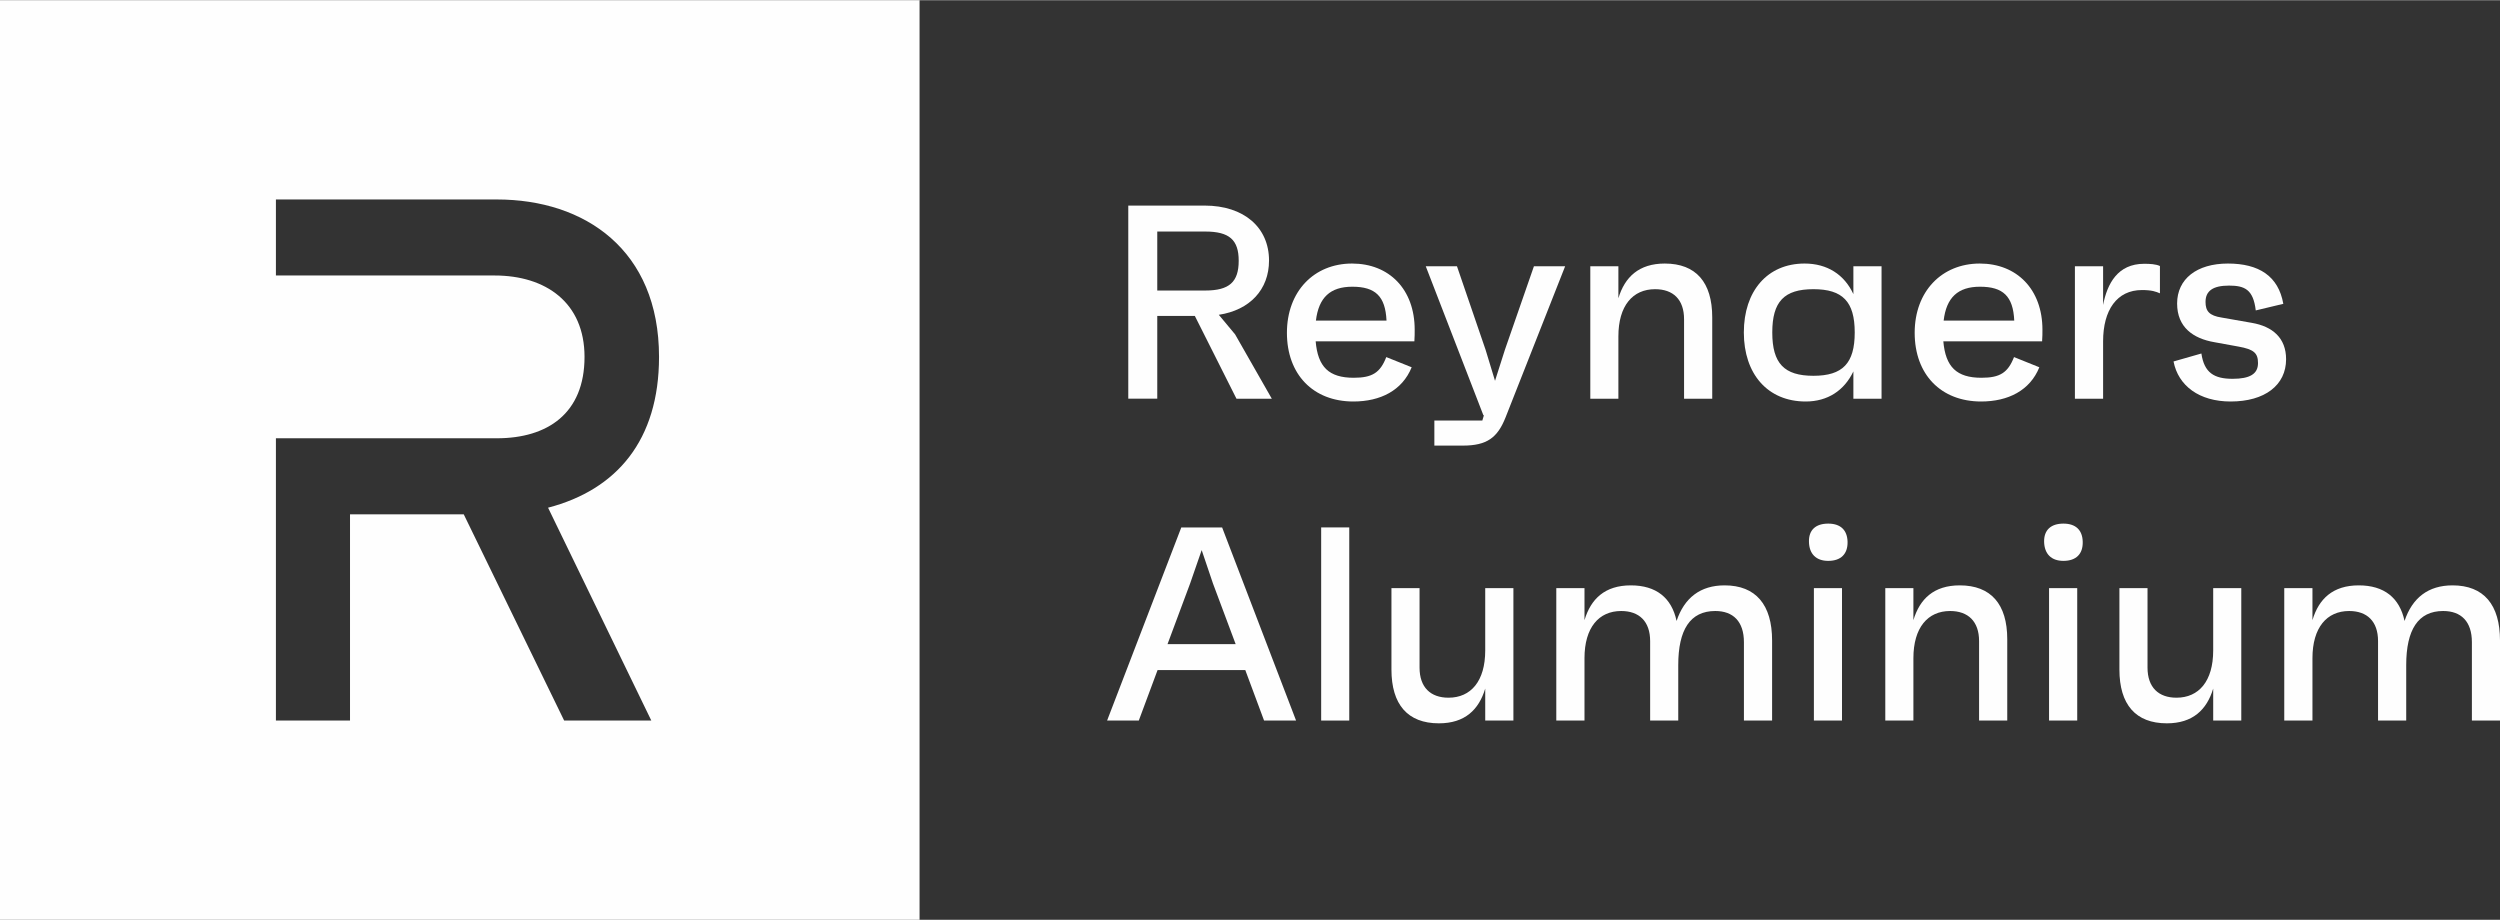 <svg xmlns="http://www.w3.org/2000/svg" xmlns:xlink="http://www.w3.org/1999/xlink" xmlns:xodm="http://www.corel.com/coreldraw/odm/2003" xml:space="preserve" width="500px" height="184px" fill-rule="evenodd" clip-rule="evenodd" viewBox="0 0 1135.87 417.8"><rect x="0" y="0" width="1135.87" height="417.8" fill="#333333" stroke="none"/> <g id="Camada_x0020_1">  <g id="_2225734391728"> <g id="_2992042449104"> <path fill="#FEFEFE" d="M0 0l417.8 0 0 417.8 -417.8 0 0 -417.8zm225.76 90.53c39.96,0 73.67,22.89 73.67,71.53 0,37.94 -19.32,60.4 -50.42,68.51l46.91 96.71 -39.6 0 -45.61 -93.68 -51.68 0 0 93.68 -33.67 0 0 -128.25 100.4 0c22.96,0 39.82,-11.25 39.82,-36.97 0,-24.7 -17.62,-36.99 -40.84,-36.99l-99.38 0 0 -34.54 100.4 0 0 0z"></path> <path fill="#FEFEFE" fill-rule="nonzero" d="M561.78 181.05l16.06 0 -16.67 -29.22 -7.41 -8.9c14.03,-2.13 22.82,-11.39 22.82,-24.66 0,-15.05 -11.4,-24.96 -29.23,-24.96l-34.72 0 0 87.74 13.17 0 0 -37.61 17.07 0 18.91 37.61 0 0zm-35.98 -75.95l21.81 0c10.92,0 15.19,3.76 15.19,13.27 0,9.66 -4.27,13.53 -15.19,13.53l-21.81 0 0 -26.8z"></path> <path fill="#FEFEFE" fill-rule="nonzero" d="M642.76 149.73c0,-18.44 -11.64,-30.09 -28.46,-30.09 -17.29,0 -29.59,12.66 -29.59,31.47 0,18.91 11.9,31.21 30.2,31.21 12.3,0 22.21,-5.03 26.48,-15.55l-11.54 -4.63c-2.75,7.12 -6.4,9.4 -14.79,9.4 -11.29,0 -16.31,-4.92 -17.29,-16.56l44.85 0c0.14,-2.39 0.14,-3.37 0.14,-5.25l0 0zm-28.32 -19.56c10.38,0 15.01,4.26 15.52,15.4l-32.08 0c1.27,-10.52 6.51,-15.4 16.56,-15.4l0 0z"></path> <path fill="#FEFEFE" fill-rule="nonzero" d="M696.94 120.87l-13.16 37.87 -4.52 14.18 -4.27 -14.04 -13.02 -38.01 -14.18 0 26.22 67.81 0.25 -0.25 -0.76 2.53 -21.8 0 0 11.4 12.91 0c11.03,0 15.77,-3.62 19.42,-12.77l27.09 -68.72 -14.18 0 0 0z"></path> <path fill="#FEFEFE" fill-rule="nonzero" d="M756.4 119.64c-11.79,0 -18.19,6.15 -21.09,15.77l0 -14.54 -12.76 0 0 60.18 12.76 0 0 -28.32c0,-13.92 6.51,-21.44 16.68,-21.44 8.17,0 13.16,4.63 13.16,13.67l0 36.09 12.8 0 0 -36.96c0,-15.95 -7.41,-24.45 -21.55,-24.45l0 0z"></path> <path fill="#FEFEFE" fill-rule="nonzero" d="M842.08 120.87l0 12.66c-4.12,-8.9 -11.9,-13.89 -22.17,-13.89 -16.93,0 -27.6,12.51 -27.6,31.32 0,18.81 10.78,31.36 28.11,31.36 10.01,0 17.54,-5.03 21.66,-13.67l0 12.4 12.8 0 0 -60.18 -12.8 0 0 0zm-18.16 49.77c-13.31,0 -18.69,-5.65 -18.69,-19.68 0,-14.03 5.38,-19.67 18.69,-19.67 13.28,0 18.77,5.64 18.77,19.67 0,14.03 -5.49,19.68 -18.77,19.68z"></path> <path fill="#FEFEFE" fill-rule="nonzero" d="M927.98 149.73c0,-18.44 -11.69,-30.09 -28.47,-30.09 -17.28,0 -29.58,12.66 -29.58,31.47 0,18.91 11.9,31.21 30.2,31.21 12.29,0 22.2,-5.03 26.44,-15.55l-11.5 -4.63c-2.79,7.12 -6.41,9.4 -14.8,9.4 -11.28,0 -16.31,-4.92 -17.32,-16.56l44.88 0c0.15,-2.39 0.15,-3.37 0.15,-5.25l0 0zm-28.36 -19.56c10.42,0 15.05,4.26 15.55,15.4l-32.08 0c1.23,-10.52 6.51,-15.4 16.53,-15.4z"></path> <path fill="#FEFEFE" fill-rule="nonzero" d="M974.2 119.75c-12.05,0 -16.78,9.04 -18.66,18.7l0 -17.58 -12.81 0 0 60.18 12.81 0 0 -26.07c0,-14.18 6.25,-23.3 17.65,-23.3 4.52,0 6.4,0.73 8.17,1.49l0 -12.41c-1.88,-0.87 -4.52,-1.01 -7.16,-1.01l0 0z"></path> <path fill="#FEFEFE" fill-rule="nonzero" d="M1013.48 182.32c15.55,0 25.2,-7.42 25.2,-19.21 0,-9.65 -6.14,-14.9 -15.55,-16.52l-13.63 -2.39c-5.79,-0.87 -7.42,-3 -7.42,-7.13 0,-5.02 3.4,-7.41 10.67,-7.41 7.13,0 11.03,1.77 12.15,11.28l12.52 -3c-2.24,-12.66 -11.14,-18.3 -25.17,-18.3 -14.18,0 -23.08,7.02 -23.08,18.16 0,10.77 7.27,15.91 16.93,17.57l10.92 1.99c7.12,1.27 8.9,3.01 8.9,7.53 0,4.88 -3.66,7.12 -11.54,7.12 -8.39,0 -12.91,-2.75 -14.18,-11.5l-12.66 3.62c2.14,11.03 11.65,18.19 25.94,18.19l0 0z"></path> <path fill="#FEFEFE" fill-rule="nonzero" d="M574.33 327.28l14.54 0 -33.6 -87.74 -18.55 0 -33.71 87.74 14.4 0 8.53 -22.93 39.86 0 8.53 22.93zm-43.87 -34.72l10.27 -27.56 5.25 -15.16 5.13 15.16 10.31 27.56 -30.96 0 0 0z"></path> <polygon fill="#FEFEFE" fill-rule="nonzero" points="600.27,327.28 613.03,327.28 613.03,239.53 600.27,239.53 "></polygon> <path fill="#FEFEFE" fill-rule="nonzero" d="M674.81 267.13l0 28.32c0,13.92 -6.51,21.45 -16.68,21.45 -8.13,0 -13.16,-4.67 -13.16,-13.67l0 -36.1 -12.77 0 0 36.96c0,15.92 7.38,24.45 21.56,24.45 11.79,0 18.15,-6.15 21.05,-15.8l0 14.54 12.8 0 0 -60.15 -12.8 0 0 0z"></path> <path fill="#FEFEFE" fill-rule="nonzero" d="M783.56 265.86c-10.99,0 -18.3,5.65 -21.81,16.17 -2.24,-10.52 -9.26,-16.17 -20.79,-16.17 -11.79,0 -18.16,6.15 -21.05,15.81l0 -14.54 -12.81 0 0 60.15 12.81 0 0 -28.32c0,-13.93 6.51,-21.45 16.67,-21.45 8.14,0 13.16,4.67 13.16,13.67l0 36.1 12.77 0 0 -25.18c0,-16.05 5.39,-24.59 16.82,-24.59 8.14,0 13.02,4.77 13.02,14.18l0 35.59 12.8 0 0 -36.35c0,-16.28 -7.41,-25.07 -21.59,-25.07l0 0z"></path> <path fill="#FEFEFE" fill-rule="nonzero" d="M830.65 254.73c5.79,0 8.9,-3.15 8.79,-8.65 -0.14,-5.42 -3.26,-8.28 -8.79,-8.28 -5.64,0 -8.9,2.86 -8.75,8.28 0.11,5.5 3.25,8.65 8.75,8.65zm-6.51 72.55l12.77 0 0 -60.15 -12.77 0 0 60.15z"></path> <path fill="#FEFEFE" fill-rule="nonzero" d="M890.4 265.86c-11.76,0 -18.16,6.15 -21.05,15.81l0 -14.54 -12.77 0 0 60.15 12.77 0 0 -28.32c0,-13.93 6.55,-21.45 16.67,-21.45 8.14,0 13.17,4.67 13.17,13.67l0 36.1 12.8 0 0 -36.97c0,-15.91 -7.41,-24.45 -21.59,-24.45l0 0z"></path> <path fill="#FEFEFE" fill-rule="nonzero" d="M937.52 254.73c5.76,0 8.9,-3.15 8.76,-8.65 -0.11,-5.42 -3.26,-8.28 -8.76,-8.28 -5.64,0 -8.89,2.86 -8.78,8.28 0.14,5.5 3.25,8.65 8.78,8.65zm-6.54 72.55l12.8 0 0 -60.15 -12.8 0 0 60.15z"></path> <path fill="#FEFEFE" fill-rule="nonzero" d="M1005.56 267.13l0 28.32c0,13.92 -6.51,21.45 -16.68,21.45 -8.14,0 -13.16,-4.67 -13.16,-13.67l0 -36.1 -12.77 0 0 36.96c0,15.92 7.38,24.45 21.56,24.45 11.75,0 18.15,-6.15 21.05,-15.8l0 14.54 12.76 0 0 -60.15 -12.76 0 0 0z"></path> <path fill="#FEFEFE" fill-rule="nonzero" d="M1114.31 265.86c-11.03,0 -18.3,5.65 -21.81,16.17 -2.24,-10.52 -9.26,-16.17 -20.8,-16.17 -11.79,0 -18.19,6.15 -21.04,15.81l0 -14.54 -12.81 0 0 60.15 12.81 0 0 -28.32c0,-13.93 6.51,-21.45 16.67,-21.45 8.14,0 13.13,4.67 13.13,13.67l0 36.1 12.8 0 0 -25.18c0,-16.05 5.39,-24.59 16.78,-24.59 8.18,0 13.06,4.77 13.06,14.18l0 35.59 12.77 0 0 -36.35c0,-16.28 -7.38,-25.07 -21.56,-25.07l0 0z"></path> </g> </g> </g> </svg>